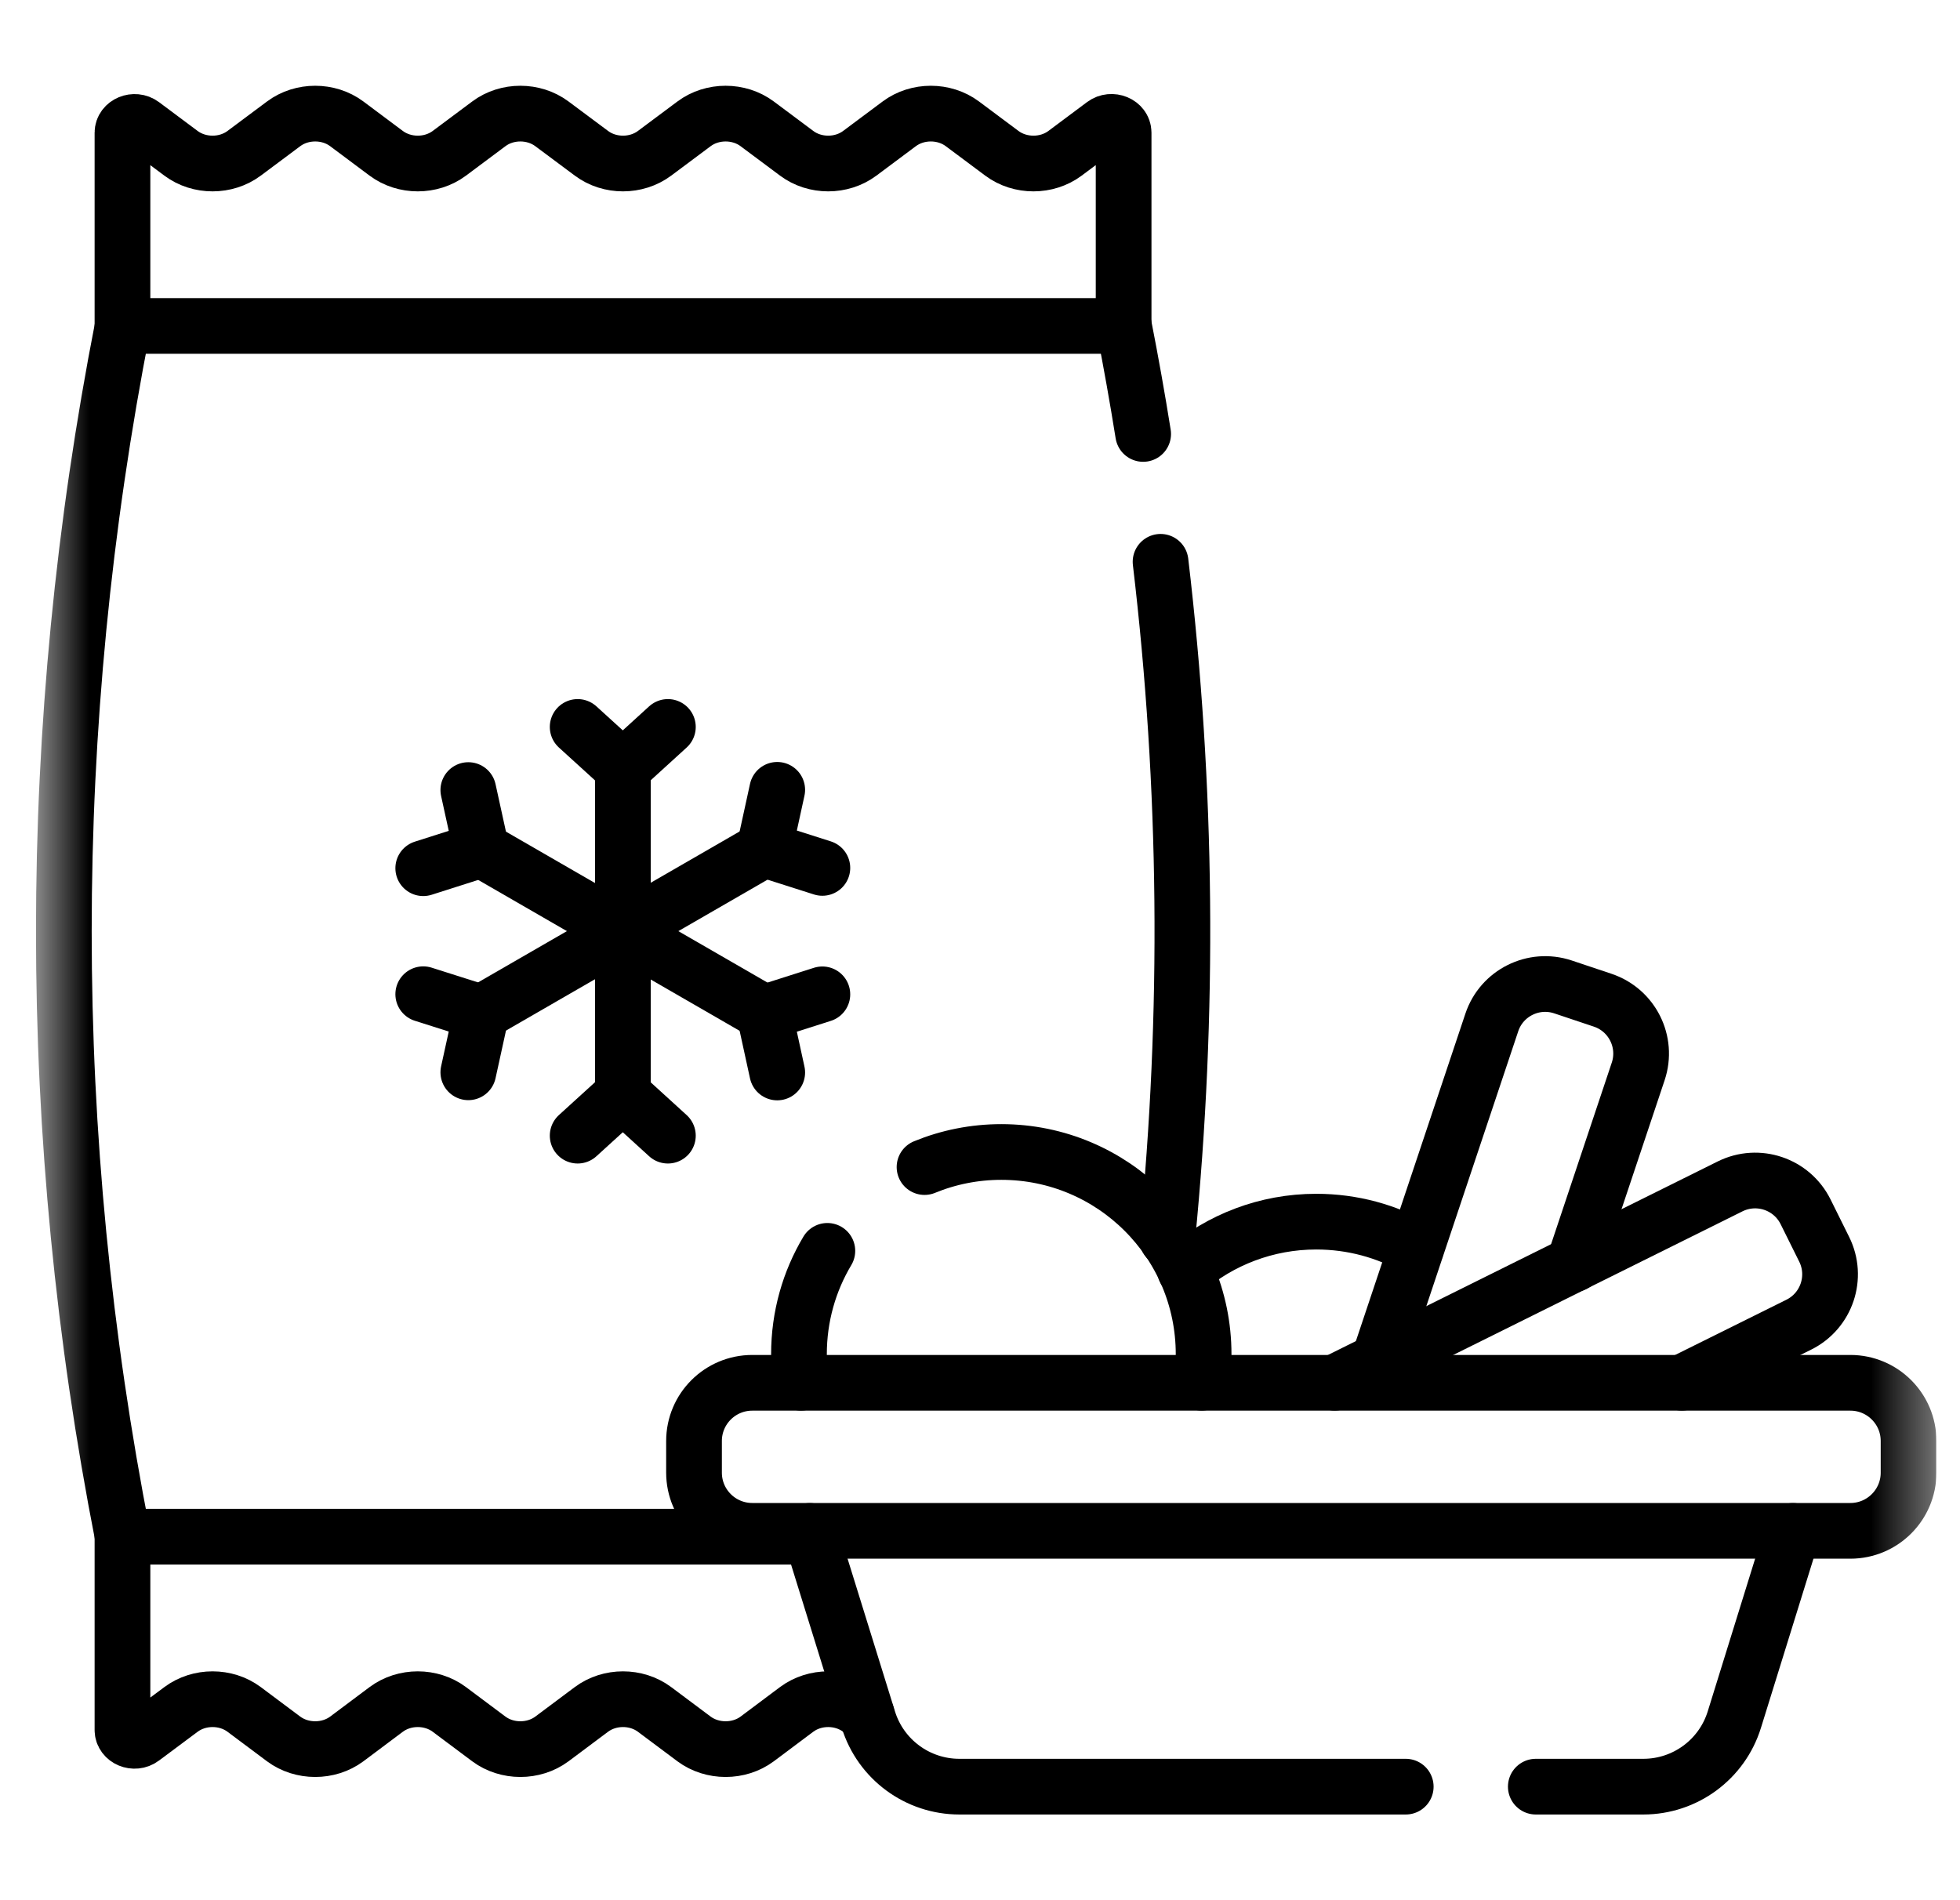 <svg width="33" height="32" viewBox="0 0 33 32" fill="none" xmlns="http://www.w3.org/2000/svg">
					<g clip-path="url(#clip0_1301_12830)">
					<path d="M10.487 18.433V12.934" stroke="currentColor" stroke-width="0.938" stroke-miterlimit="10" stroke-linecap="round" stroke-linejoin="round"/>
					<path d="M9.726 12.242L10.486 12.934L11.245 12.242" stroke="currentColor" stroke-width="0.938" stroke-miterlimit="10" stroke-linecap="round" stroke-linejoin="round"/>
					<path d="M9.726 19.125L10.486 18.433L11.245 19.125" stroke="currentColor" stroke-width="0.938" stroke-miterlimit="10" stroke-linecap="round" stroke-linejoin="round"/>
					<path d="M12.869 17.058L8.107 14.309" stroke="currentColor" stroke-width="0.938" stroke-miterlimit="10" stroke-linecap="round" stroke-linejoin="round"/>
					<path d="M7.126 14.621L8.105 14.309L7.885 13.305" stroke="currentColor" stroke-width="0.938" stroke-miterlimit="10" stroke-linecap="round" stroke-linejoin="round"/>
					<path d="M13.086 18.061L12.867 17.057L13.846 16.745" stroke="currentColor" stroke-width="0.938" stroke-miterlimit="10" stroke-linecap="round" stroke-linejoin="round"/>
					<path d="M12.868 14.304L8.105 17.053" stroke="currentColor" stroke-width="0.938" stroke-miterlimit="10" stroke-linecap="round" stroke-linejoin="round"/>
					<path d="M7.885 18.058L8.105 17.054L7.126 16.743" stroke="currentColor" stroke-width="0.938" stroke-miterlimit="10" stroke-linecap="round" stroke-linejoin="round"/>
					<path d="M13.846 14.616L12.867 14.304L13.086 13.301" stroke="currentColor" stroke-width="0.938" stroke-miterlimit="10" stroke-linecap="round" stroke-linejoin="round"/>
					<mask id="mask0_1301_12830" style="mask-type:luminance" maskUnits="userSpaceOnUse" x="0" y="-1" width="33" height="33">
					<path d="M0.596 -0.001H32.596V31.999H0.596V-0.001Z" fill="white"/>
					</mask>
					<g mask="url(#mask0_1301_12830)">
					<path d="M19.54 9.461C19.989 13.251 20.027 17.07 19.652 20.866" stroke="currentColor" stroke-width="0.938" stroke-miterlimit="10" stroke-linecap="round" stroke-linejoin="round"/>
					<path d="M13.669 25.878H2.067C0.744 19.133 0.744 12.235 2.067 5.489H18.923C19.042 6.095 19.15 6.701 19.247 7.308" stroke="currentColor" stroke-width="0.938" stroke-miterlimit="10" stroke-linecap="round" stroke-linejoin="round"/>
					<path d="M2.062 5.49V2.235C2.062 2.081 2.264 1.997 2.397 2.096L3.048 2.582C3.355 2.811 3.803 2.811 4.11 2.582L4.776 2.085C5.083 1.856 5.531 1.856 5.838 2.085L6.503 2.582C6.81 2.811 7.258 2.811 7.565 2.582L8.231 2.085C8.537 1.856 8.985 1.856 9.292 2.085L9.959 2.582C10.265 2.811 10.713 2.811 11.02 2.582L11.686 2.085C11.993 1.856 12.441 1.856 12.748 2.085L13.414 2.582C13.72 2.811 14.168 2.811 14.475 2.582L15.141 2.085C15.448 1.856 15.896 1.856 16.203 2.085L16.869 2.582C17.176 2.811 17.624 2.811 17.931 2.582L18.583 2.095C18.716 1.996 18.918 2.08 18.918 2.234V5.49" stroke="currentColor" stroke-width="0.938" stroke-miterlimit="10" stroke-linecap="round" stroke-linejoin="round"/>
					<path d="M2.062 25.88V29.134C2.062 29.289 2.264 29.373 2.396 29.273L3.048 28.787C3.355 28.558 3.803 28.558 4.11 28.787L4.776 29.285C5.083 29.513 5.531 29.513 5.838 29.285L6.503 28.787C6.81 28.558 7.258 28.558 7.565 28.787L8.231 29.285C8.538 29.513 8.985 29.513 9.292 29.285L9.958 28.787C10.265 28.558 10.713 28.558 11.02 28.787L11.686 29.285C11.993 29.513 12.441 29.513 12.748 29.285L13.413 28.787C13.72 28.558 14.168 28.558 14.475 28.787L14.592 28.875" stroke="currentColor" stroke-width="0.938" stroke-miterlimit="10" stroke-linecap="round" stroke-linejoin="round"/>
					<path d="M19.952 21.388C20.547 20.88 21.319 20.573 22.162 20.573C22.773 20.573 23.348 20.734 23.843 21.016" stroke="currentColor" stroke-width="0.938" stroke-miterlimit="10" stroke-linecap="round" stroke-linejoin="round"/>
					<path d="M15.566 19.654C15.965 19.49 16.402 19.4 16.859 19.4C18.741 19.4 20.265 20.924 20.265 22.806C20.265 22.969 20.254 23.129 20.232 23.286" stroke="currentColor" stroke-width="0.938" stroke-miterlimit="10" stroke-linecap="round" stroke-linejoin="round"/>
					<path d="M13.486 23.286C13.463 23.129 13.452 22.969 13.452 22.806C13.452 22.169 13.626 21.574 13.93 21.065" stroke="currentColor" stroke-width="0.938" stroke-miterlimit="10" stroke-linecap="round" stroke-linejoin="round"/>
					<path d="M23.668 30.088H16.153C15.449 30.088 14.828 29.63 14.62 28.958L13.634 25.781" stroke="currentColor" stroke-width="0.938" stroke-miterlimit="10" stroke-linecap="round" stroke-linejoin="round"/>
					<path d="M30.187 25.781L29.201 28.958C28.993 29.63 28.372 30.088 27.668 30.088H25.858" stroke="currentColor" stroke-width="0.938" stroke-miterlimit="10" stroke-linecap="round" stroke-linejoin="round"/>
					<path d="M23.211 22.922V22.921L25.117 17.219C25.282 16.723 25.819 16.455 26.315 16.62L26.984 16.844C27.48 17.01 27.748 17.547 27.582 18.043L26.497 21.29" stroke="currentColor" stroke-width="0.938" stroke-miterlimit="10" stroke-linecap="round" stroke-linejoin="round"/>
					<path d="M28.316 23.286L30.286 22.308C30.755 22.075 30.946 21.506 30.713 21.038L30.4 20.407C30.167 19.938 29.599 19.747 29.13 19.979L22.471 23.286" stroke="currentColor" stroke-width="0.938" stroke-miterlimit="10" stroke-linecap="round" stroke-linejoin="round"/>
					<path d="M11.685 24.267V24.8C11.685 25.341 12.124 25.78 12.666 25.78H31.154C31.695 25.78 32.134 25.341 32.134 24.8V24.267C32.134 23.726 31.695 23.287 31.154 23.287H12.666C12.124 23.287 11.685 23.726 11.685 24.267Z" stroke="currentColor" stroke-width="0.938" stroke-miterlimit="10" stroke-linecap="round" stroke-linejoin="round"/>
					</g>
					</g>
					<defs>
					<clipPath id="clip0_1301_12830">
					<rect width="32" height="32" fill="white" transform="translate(0.6)"/>
					</clipPath>
					</defs>
					</svg>
